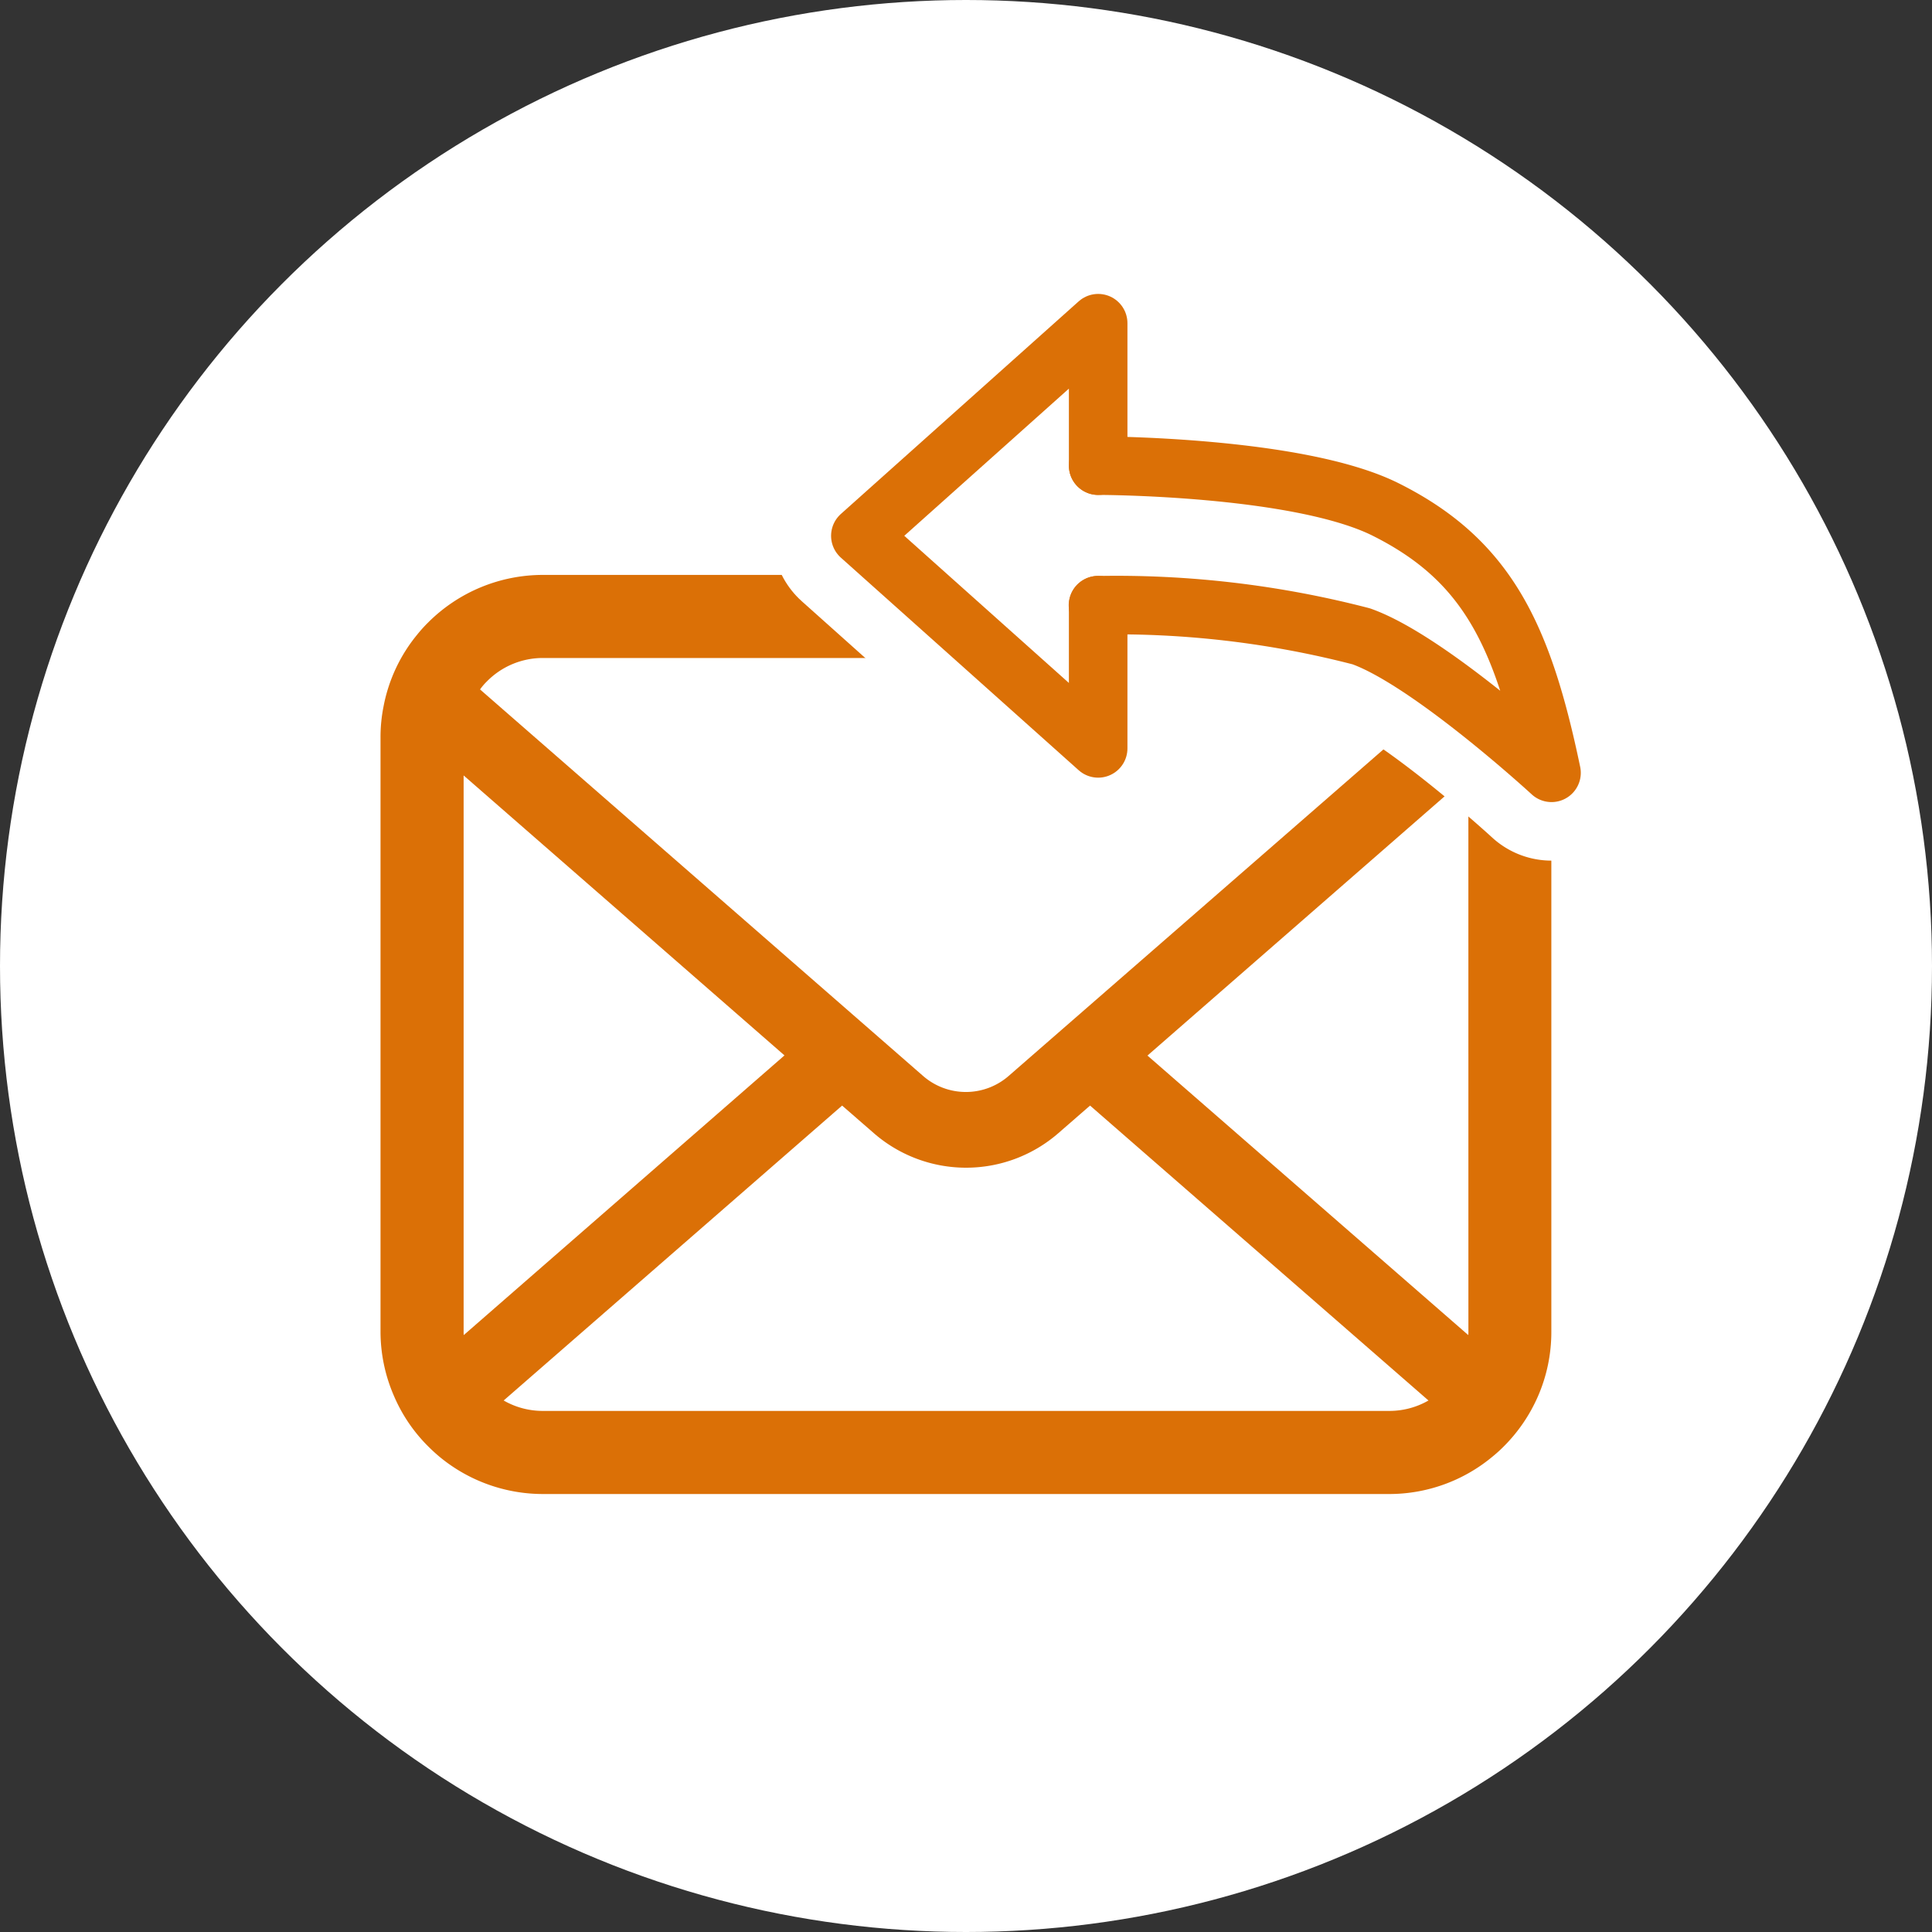 <svg xmlns="http://www.w3.org/2000/svg" width="66" height="66"><rect width="100%" height="100%" fill="#333333" stroke="none"/><g transform="translate(-755 -3204)"><circle data-name="楕円形 276" cx="33" cy="33" r="33" transform="translate(755 3204)" fill="#fff"/><g data-name="グループ 11743"><path data-name="パス 53181" d="M807.899 3228.11a5.533 5.533 0 00-1.146-2.426 4.77 4.77 0 00-.377-.418 5.537 5.537 0 00-3.923-1.626h-28.905a5.544 5.544 0 00-3.923 1.626 4.871 4.871 0 00-.377.418 5.468 5.468 0 00-1.141 2.426 5.367 5.367 0 00-.108 1.079v20.3a5.517 5.517 0 00.46 2.2 5.438 5.438 0 001.166 1.719c.124.124.248.238.382.351a5.544 5.544 0 003.541 1.279h28.9a5.509 5.509 0 003.541-1.28 4.79 4.79 0 00.382-.346 5.553 5.553 0 001.171-1.719 5.49 5.49 0 00.454-2.2v-20.3a5.7 5.7 0 00-.097-1.083zm-36.266-.832a2.68 2.68 0 011.915-.8h28.9a2.666 2.666 0 012.158 1.079l-15.15 13.2a2.224 2.224 0 01-2.921 0l-15.136-13.205a2.048 2.048 0 01.234-.274zm-.795 22.212v-19l10.961 9.564-10.956 9.554a.81.81 0 01-.005-.118zm31.615 2.709h-28.905a2.673 2.673 0 01-1.342-.356l11.562-10.075 1.079.939a4.8 4.8 0 006.312 0l1.079-.939 11.561 10.075a2.676 2.676 0 01-1.346.356zm2.71-2.709a.845.845 0 01-.005.118l-10.959-9.548 10.963-9.565z" fill="#db7006"/><g fill="none" stroke="#fff" stroke-linecap="round" stroke-linejoin="round" stroke-miterlimit="10" stroke-width="6"><path data-name="パス 53182" d="M792.515 3224.673v4.893l-8.124-7.262 8.124-7.263v4.867"/><path data-name="パス 53185" d="M792.515 3219.907s6.827 0 9.825 1.5c3.464 1.733 4.68 4.293 5.662 8.993 0 0-4.163-3.831-6.5-4.662a33.28 33.28 0 00-8.993-1.062"/></g><g data-name="リプライのアイコン3" fill="rgba(0,0,0,0)" stroke="#db7006" stroke-linecap="round" stroke-linejoin="round" stroke-miterlimit="10" stroke-width="2"><path data-name="パス 53182" d="M792.515 3224.673v4.893l-8.124-7.262 8.124-7.263v4.867"/><path data-name="パス 53185" d="M792.515 3219.907s6.827 0 9.825 1.5c3.464 1.733 4.68 4.293 5.662 8.993 0 0-4.163-3.831-6.5-4.662a33.28 33.28 0 00-8.993-1.062"/></g></g></g></svg>